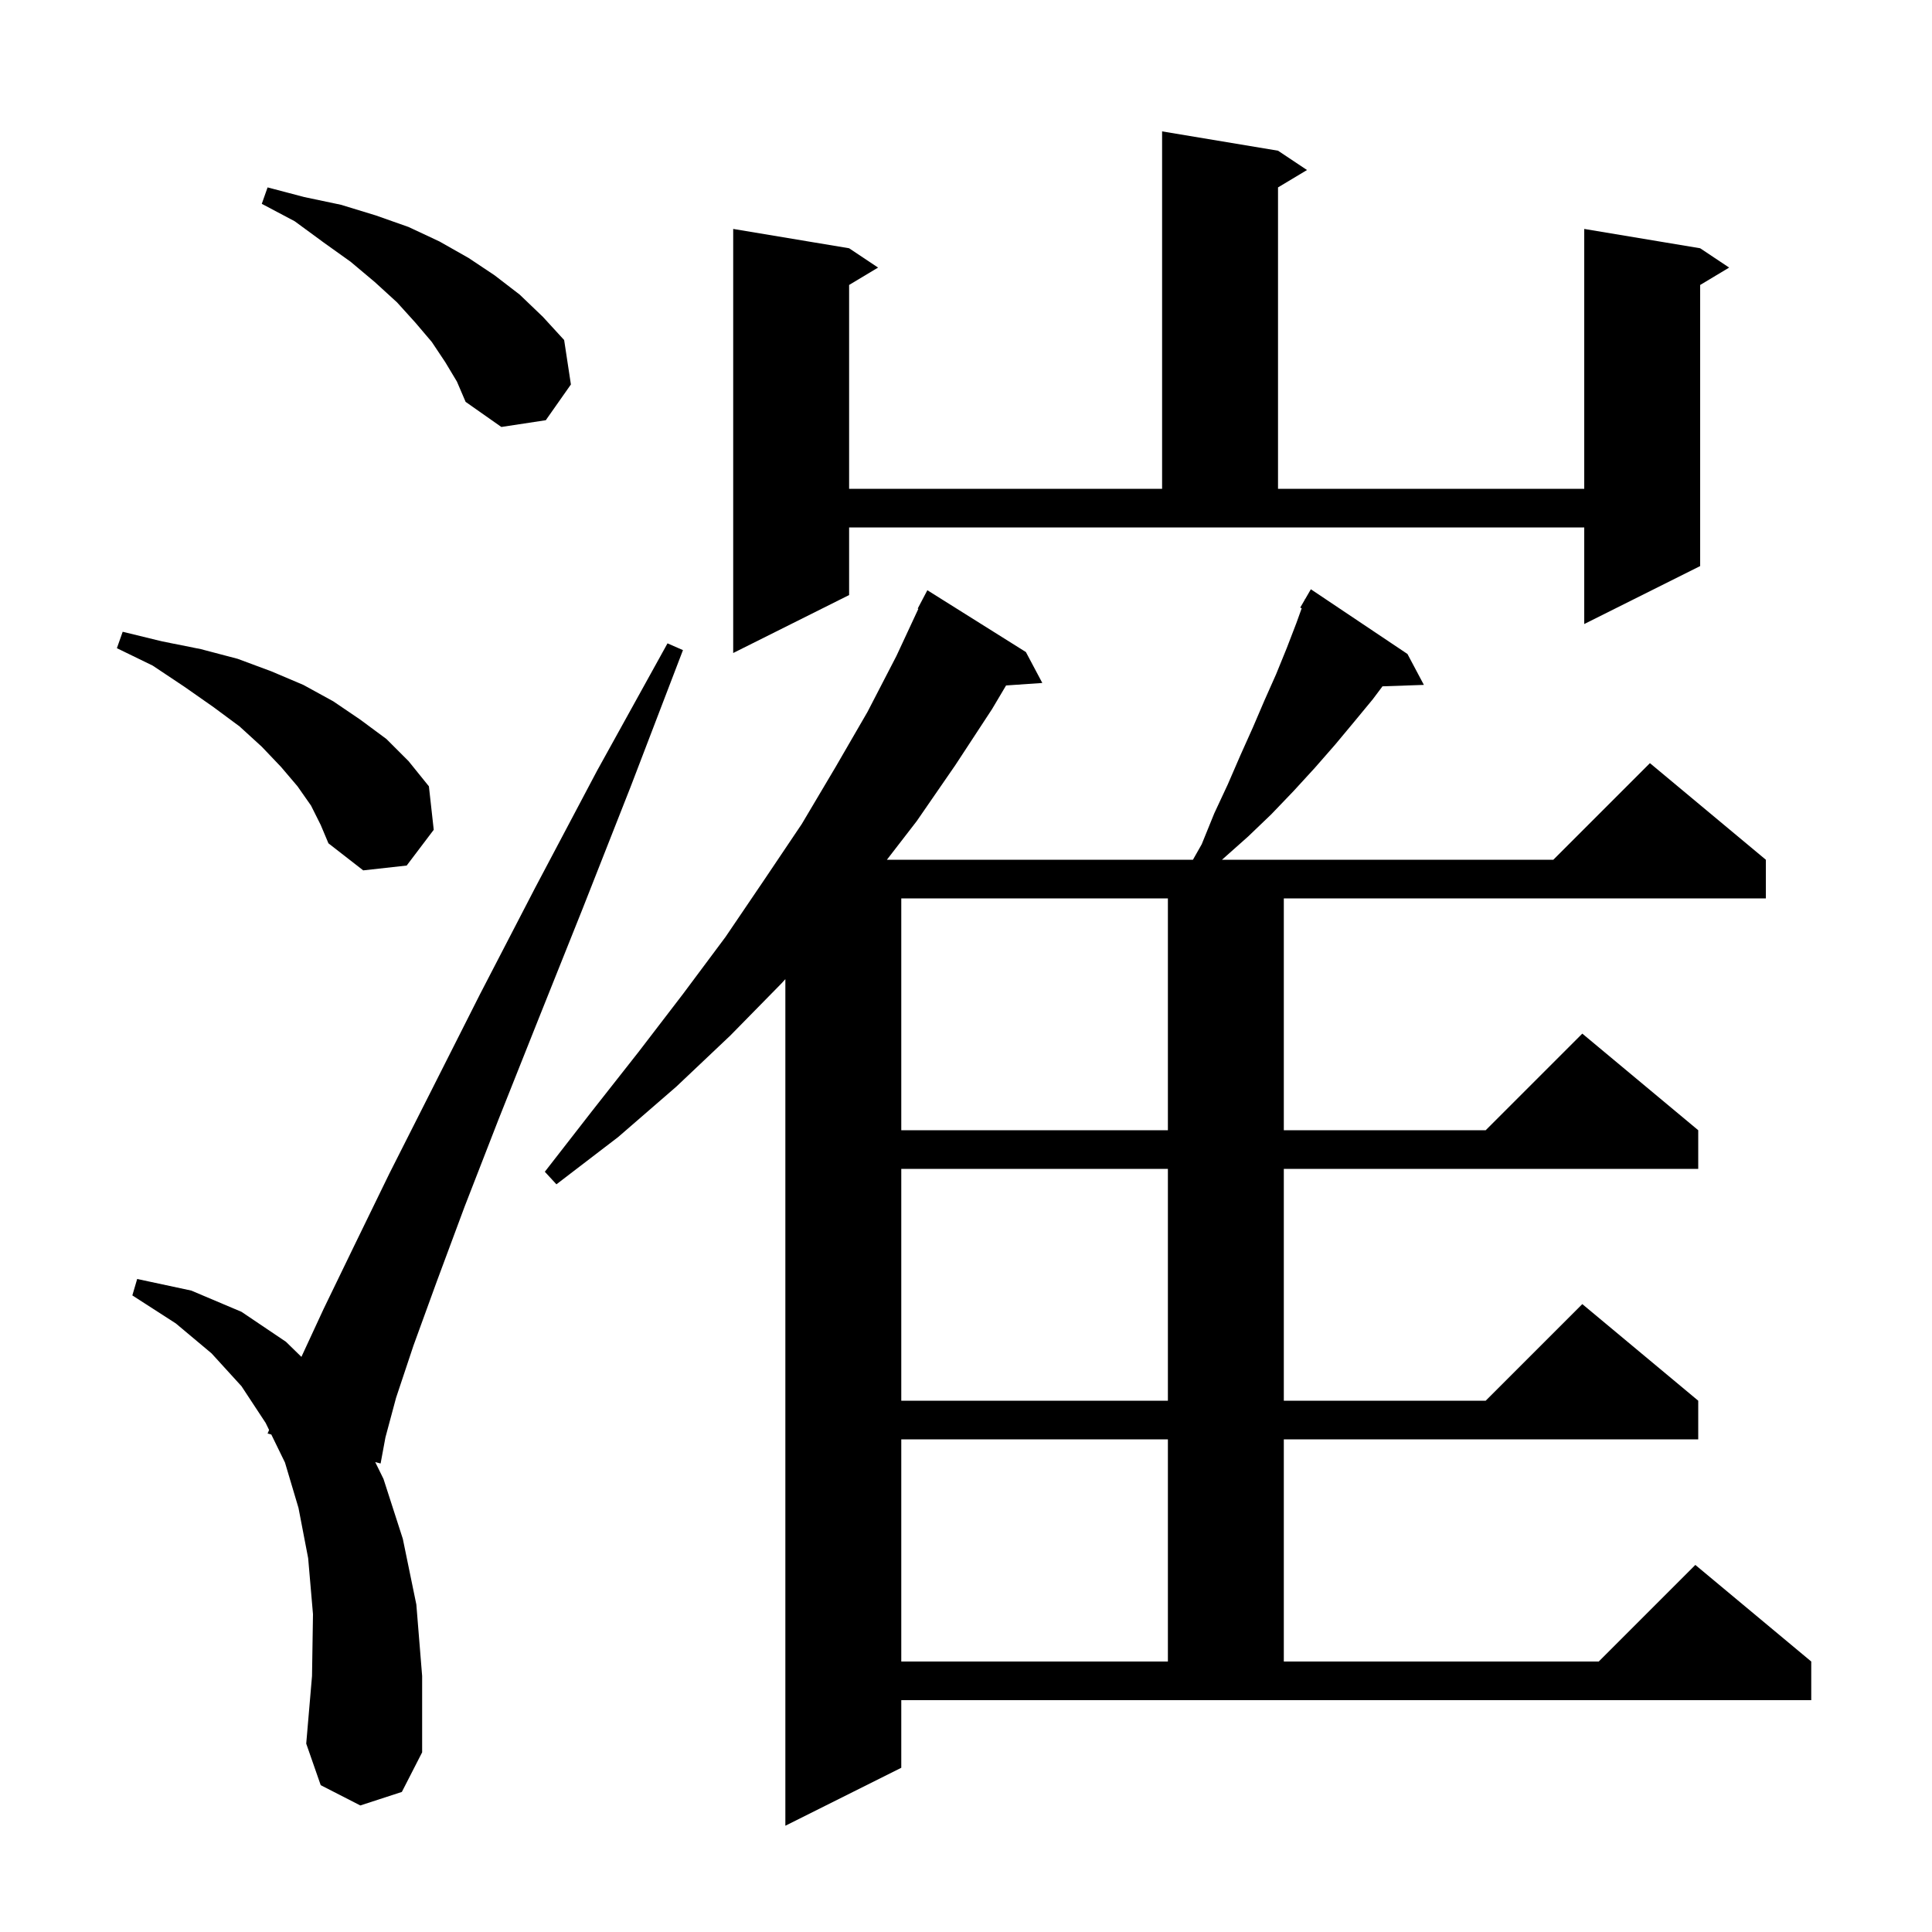 <svg xmlns="http://www.w3.org/2000/svg" xmlns:xlink="http://www.w3.org/1999/xlink" version="1.1" baseProfile="full" viewBox="0 0 200 200" width="200" height="200">
<g fill="black">
<path d="M 93.3 183.0 L 81.3 189.0 L 81.3 101.36 L 80.9 101.8 L 75.6 107.2 L 70.0 112.5 L 64.0 117.7 L 57.6 122.6 L 56.4 121.3 L 61.3 115.0 L 66.1 108.9 L 70.7 102.9 L 75.1 97.0 L 79.1 91.1 L 83.0 85.3 L 86.5 79.4 L 89.8 73.7 L 92.8 67.9 L 95.068 63.027 L 95.0 63.0 L 96.0 61.1 L 106.2 67.5 L 107.9 70.7 L 104.148 70.959 L 102.7 73.4 L 98.9 79.2 L 94.9 85.0 L 91.812 89.0 L 123.493 89.0 L 124.4 87.4 L 125.7 84.2 L 127.1 81.2 L 128.4 78.2 L 129.7 75.3 L 130.9 72.5 L 132.1 69.8 L 133.2 67.1 L 134.2 64.5 L 134.752 62.966 L 134.6 62.9 L 135.065 62.096 L 135.1 62.0 L 135.116 62.009 L 135.7 61.0 L 145.7 67.7 L 147.4 70.9 L 143.114 71.048 L 142.1 72.4 L 140.2 74.7 L 138.2 77.1 L 136.1 79.5 L 133.9 81.9 L 131.6 84.3 L 129.2 86.6 L 126.5 89.0 L 160.8 89.0 L 170.8 79.0 L 182.8 89.0 L 182.8 93.0 L 132.9 93.0 L 132.9 117.0 L 153.8 117.0 L 163.8 107.0 L 175.8 117.0 L 175.8 121.0 L 132.9 121.0 L 132.9 145.0 L 153.8 145.0 L 163.8 135.0 L 175.8 145.0 L 175.8 149.0 L 132.9 149.0 L 132.9 172.0 L 165.5 172.0 L 175.5 162.0 L 187.5 172.0 L 187.5 176.0 L 93.3 176.0 Z M 37.3 186.9 L 33.2 184.8 L 31.7 180.5 L 32.3 173.5 L 32.4 167.1 L 31.9 161.3 L 30.9 156.1 L 29.5 151.4 L 28.087 148.502 L 27.7 148.4 L 27.857 148.031 L 27.5 147.3 L 25.0 143.5 L 21.9 140.1 L 18.2 137.0 L 13.7 134.1 L 14.2 132.4 L 19.8 133.6 L 25.0 135.8 L 29.6 138.9 L 31.202 140.463 L 33.5 135.5 L 36.6 129.1 L 40.3 121.5 L 44.7 112.8 L 49.7 102.9 L 55.4 91.9 L 61.8 79.8 L 69.1 66.6 L 70.7 67.3 L 65.3 81.4 L 60.3 94.1 L 55.7 105.6 L 51.6 115.9 L 48.1 124.9 L 45.2 132.7 L 42.8 139.3 L 41.0 144.7 L 39.9 148.8 L 39.4 151.5 L 38.842 151.352 L 39.7 153.1 L 41.7 159.3 L 43.1 166.1 L 43.7 173.5 L 43.7 181.4 L 41.6 185.5 Z M 93.3 149.0 L 93.3 172.0 L 120.9 172.0 L 120.9 149.0 Z M 93.3 121.0 L 93.3 145.0 L 120.9 145.0 L 120.9 121.0 Z M 93.3 93.0 L 93.3 117.0 L 120.9 117.0 L 120.9 93.0 Z M 32.2 83.4 L 30.8 81.4 L 29.1 79.4 L 27.1 77.3 L 24.8 75.2 L 22.1 73.2 L 19.1 71.1 L 15.8 68.9 L 12.1 67.1 L 12.7 65.4 L 16.8 66.4 L 20.8 67.2 L 24.6 68.2 L 28.1 69.5 L 31.4 70.9 L 34.5 72.6 L 37.3 74.5 L 40.0 76.5 L 42.3 78.8 L 44.4 81.4 L 44.9 85.9 L 42.1 89.6 L 37.6 90.1 L 34.0 87.3 L 33.2 85.4 Z M 87.9 61.6 L 75.9 67.6 L 75.9 23.7 L 87.9 25.7 L 90.9 27.7 L 87.9 29.5 L 87.9 50.6 L 120.3 50.6 L 120.3 13.6 L 132.3 15.6 L 135.3 17.6 L 132.3 19.4 L 132.3 50.6 L 164.0 50.6 L 164.0 23.7 L 176.0 25.7 L 179.0 27.7 L 176.0 29.5 L 176.0 58.6 L 164.0 64.6 L 164.0 54.6 L 87.9 54.6 Z M 46.1 37.5 L 44.7 35.4 L 43.0 33.4 L 41.1 31.3 L 38.8 29.2 L 36.3 27.1 L 33.5 25.1 L 30.5 22.9 L 27.1 21.1 L 27.7 19.4 L 31.5 20.4 L 35.3 21.2 L 38.9 22.3 L 42.3 23.5 L 45.5 25.0 L 48.5 26.7 L 51.2 28.5 L 53.8 30.5 L 56.2 32.8 L 58.4 35.2 L 59.1 39.8 L 56.5 43.5 L 51.9 44.2 L 48.2 41.6 L 47.3 39.5 Z " />
</g>
</svg>
